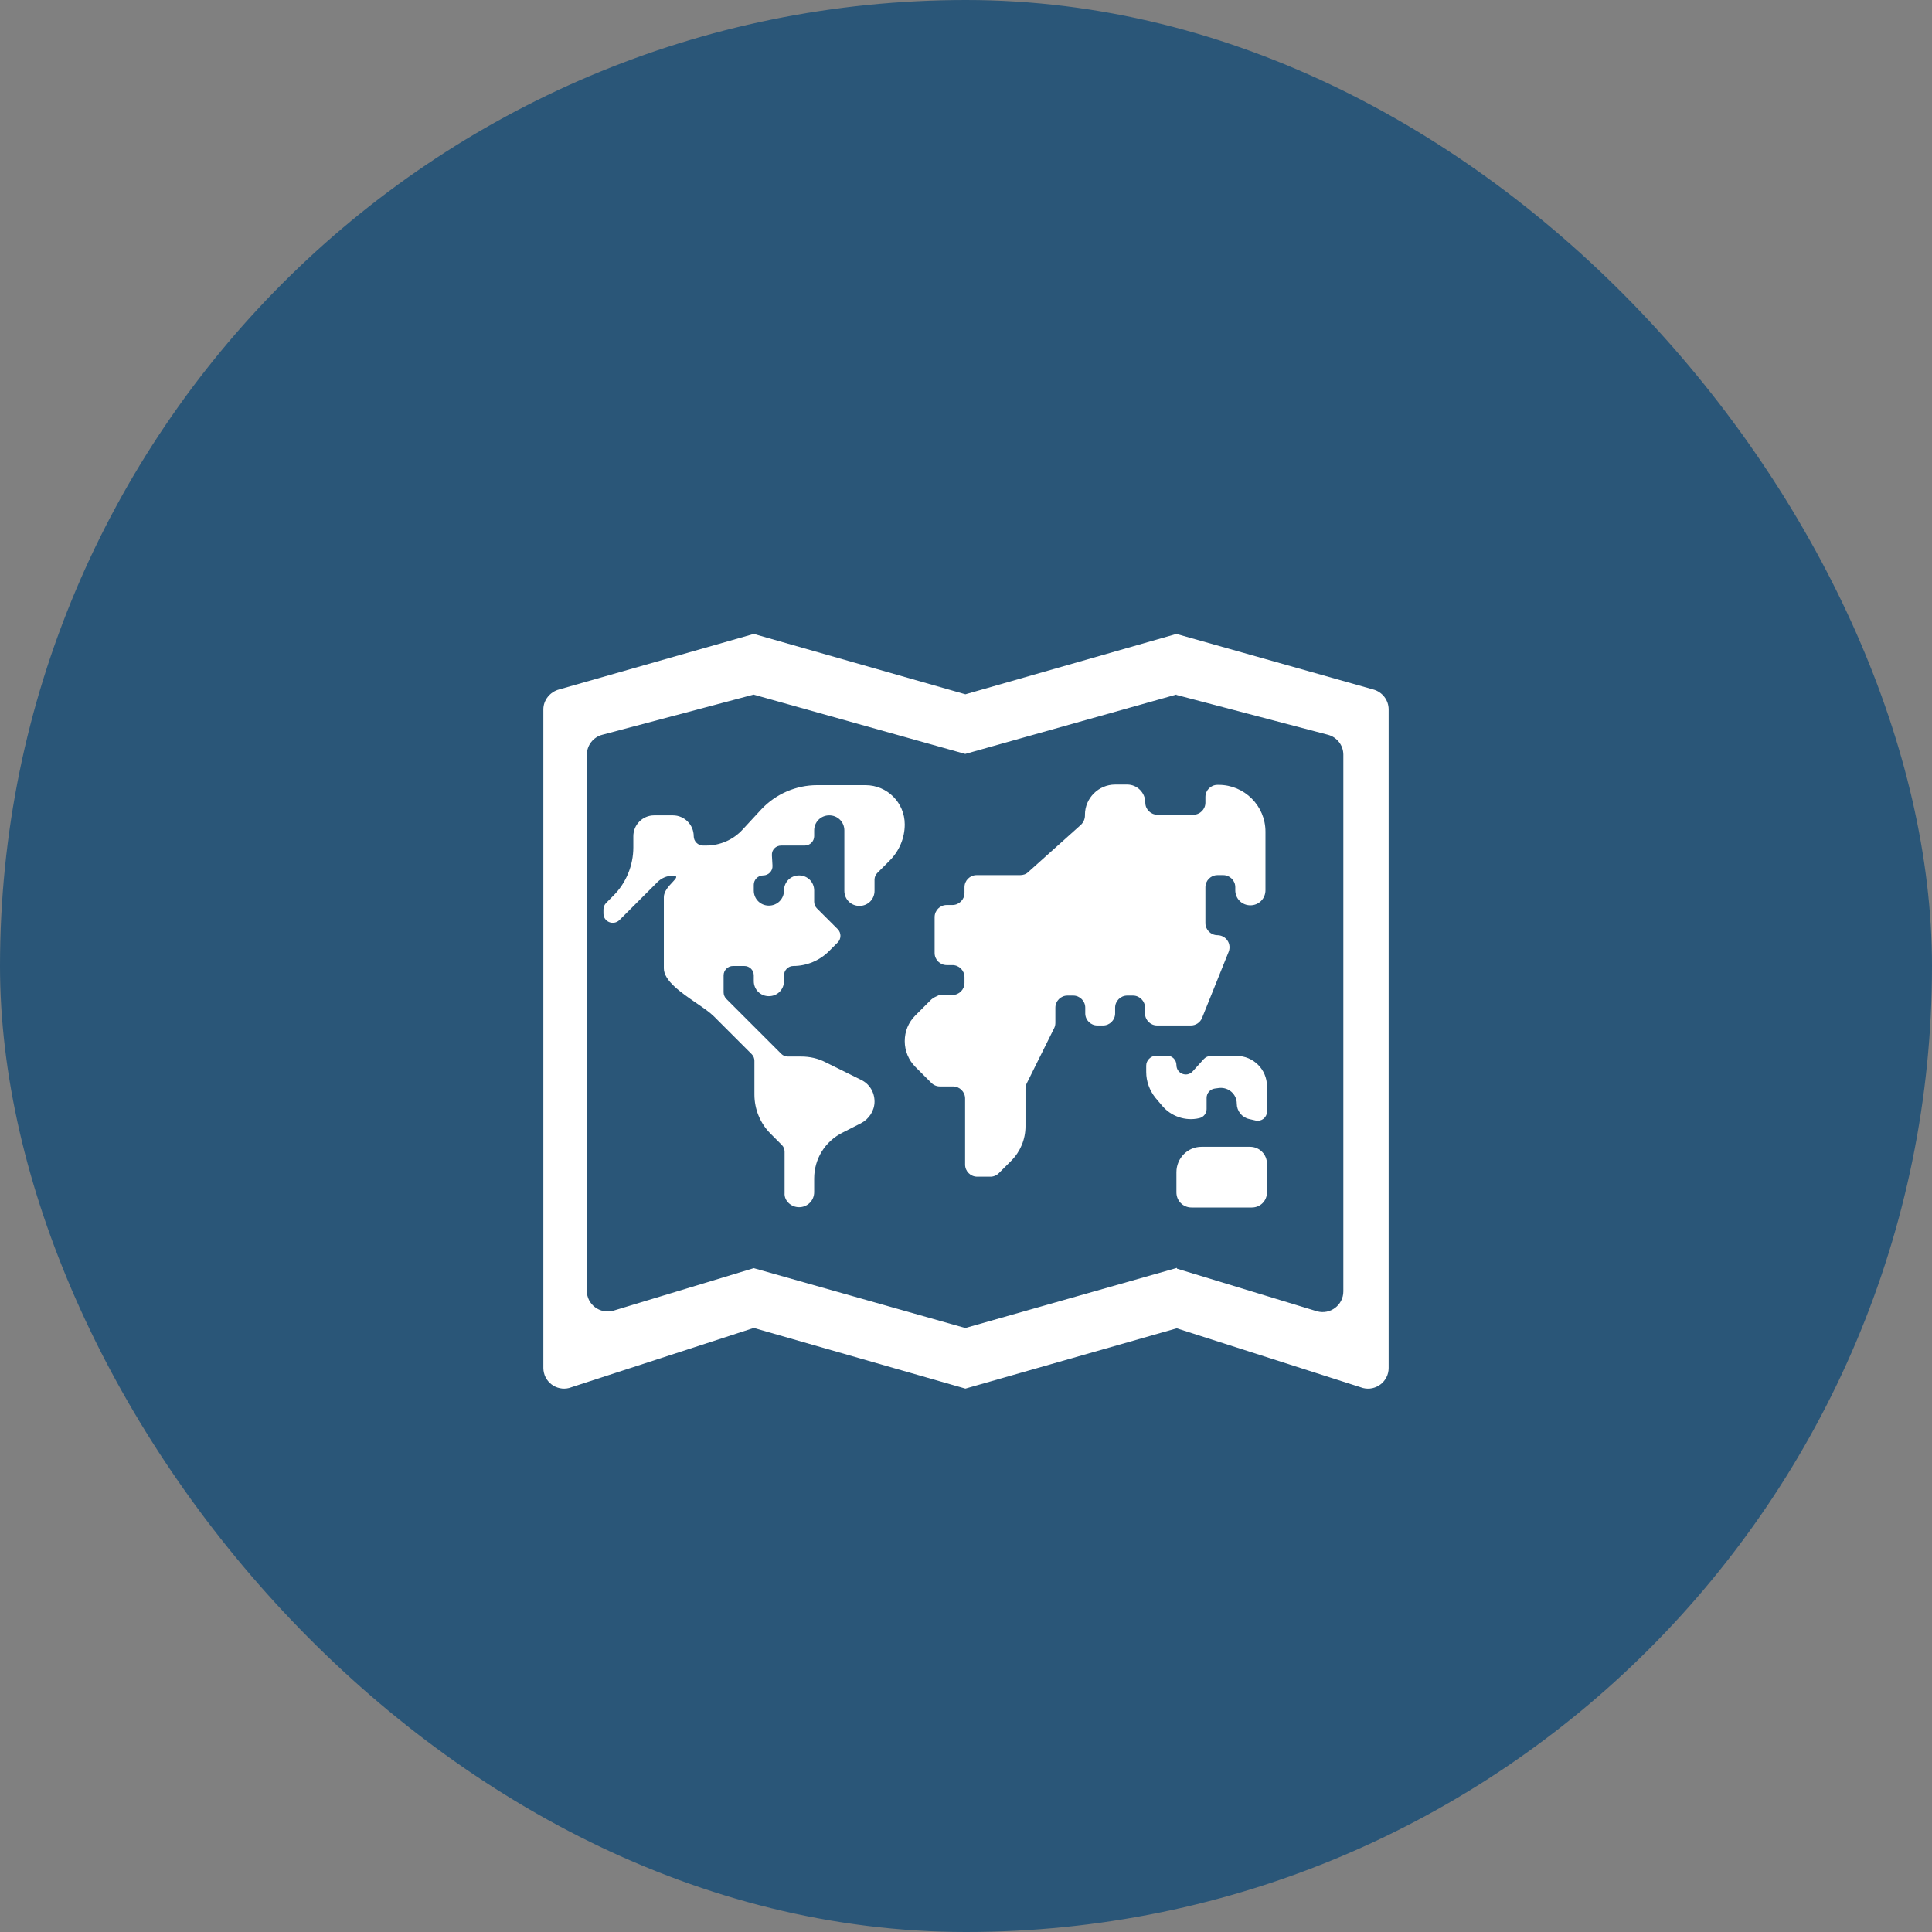 <svg xmlns="http://www.w3.org/2000/svg" width="58" height="58" viewBox="0 0 58 58" fill="none"><rect x="0" y="0" width="58" height="58" fill="#808080" stroke="none"/><rect width="58" height="58" rx="29" fill="#2A5678"></rect><path d="M27.958 30.006L27.478 30.486C27.269 30.695 27.161 30.966 27.161 31.256C27.161 31.546 27.278 31.827 27.478 32.027L27.958 32.507C27.992 32.542 28.033 32.569 28.078 32.588C28.123 32.607 28.172 32.616 28.221 32.616H28.611C28.81 32.616 28.973 32.779 28.973 32.978V34.963C28.973 35.162 29.136 35.325 29.336 35.325H29.725C29.774 35.326 29.823 35.317 29.868 35.298C29.913 35.279 29.954 35.252 29.988 35.217L30.36 34.845C30.631 34.573 30.786 34.202 30.786 33.812V32.688C30.786 32.634 30.795 32.58 30.822 32.525L31.646 30.867C31.674 30.812 31.683 30.758 31.683 30.703V30.25C31.683 30.051 31.846 29.888 32.045 29.888H32.218C32.417 29.888 32.58 30.051 32.58 30.25V30.423C32.58 30.622 32.743 30.785 32.943 30.785H33.115C33.314 30.785 33.477 30.622 33.477 30.423V30.25C33.477 30.051 33.64 29.888 33.84 29.888H34.012C34.211 29.888 34.374 30.051 34.374 30.25V30.423C34.374 30.622 34.538 30.785 34.737 30.785H35.752C35.897 30.785 36.033 30.695 36.087 30.558L36.885 28.574C36.907 28.519 36.915 28.459 36.909 28.4C36.903 28.341 36.883 28.285 36.849 28.236C36.816 28.186 36.772 28.146 36.719 28.118C36.667 28.09 36.609 28.076 36.549 28.075C36.35 28.075 36.187 27.912 36.187 27.713V26.634C36.187 26.435 36.35 26.272 36.549 26.272H36.721C36.921 26.272 37.084 26.435 37.084 26.634V26.725C37.084 26.979 37.283 27.178 37.537 27.178C37.791 27.178 37.99 26.979 37.99 26.725V24.967C37.99 24.188 37.356 23.562 36.586 23.562H36.549C36.35 23.562 36.187 23.725 36.187 23.925V24.097C36.187 24.296 36.024 24.459 35.824 24.459H34.746C34.547 24.459 34.383 24.296 34.383 24.097C34.383 23.798 34.139 23.553 33.84 23.553H33.477C32.979 23.553 32.571 23.961 32.571 24.459V24.487C32.571 24.586 32.526 24.686 32.453 24.759L30.867 26.181C30.804 26.245 30.713 26.272 30.622 26.272H29.317C29.118 26.272 28.955 26.435 28.955 26.634V26.807C28.955 27.006 28.792 27.169 28.593 27.169H28.42C28.221 27.169 28.058 27.332 28.058 27.532V28.61C28.058 28.809 28.221 28.973 28.42 28.973H28.593C28.792 28.973 28.955 29.136 28.955 29.335V29.507C28.955 29.707 28.792 29.87 28.593 29.87H28.203L28.177 29.881C28.103 29.914 28.023 29.949 27.958 30.006ZM23.989 36.241C24.242 36.241 24.442 36.041 24.442 35.788V35.38C24.442 34.791 24.768 34.265 25.294 34.002L25.846 33.721C26.091 33.594 26.254 33.341 26.254 33.069C26.254 32.788 26.1 32.534 25.846 32.416L24.786 31.891C24.56 31.773 24.306 31.718 24.052 31.718H23.653C23.616 31.719 23.58 31.712 23.546 31.698C23.511 31.684 23.48 31.663 23.454 31.637L21.805 29.988C21.779 29.961 21.758 29.93 21.744 29.896C21.73 29.862 21.723 29.825 21.723 29.788V29.281C21.723 29.127 21.85 29 22.004 29H22.348C22.503 29 22.629 29.127 22.629 29.281V29.453C22.629 29.707 22.829 29.906 23.082 29.906C23.336 29.906 23.536 29.707 23.536 29.453V29.281C23.536 29.127 23.663 29 23.817 29C24.215 29 24.605 28.837 24.886 28.556L25.149 28.293C25.258 28.184 25.258 28.003 25.149 27.894L24.523 27.269C24.497 27.243 24.477 27.212 24.463 27.177C24.449 27.143 24.442 27.106 24.442 27.07V26.734C24.442 26.48 24.242 26.281 23.989 26.281C23.735 26.281 23.536 26.48 23.536 26.734C23.536 26.988 23.336 27.187 23.082 27.187C22.829 27.187 22.629 26.988 22.629 26.734V26.562C22.629 26.408 22.756 26.281 22.91 26.281C23.073 26.281 23.2 26.145 23.191 25.991L23.173 25.674C23.164 25.511 23.291 25.384 23.454 25.384H24.161C24.315 25.384 24.442 25.257 24.442 25.103V24.931C24.442 24.677 24.641 24.478 24.895 24.478C25.149 24.478 25.348 24.677 25.348 24.931V26.743C25.348 26.997 25.547 27.196 25.801 27.196C26.055 27.196 26.254 26.997 26.254 26.743V26.408C26.254 26.335 26.282 26.263 26.336 26.209L26.707 25.837C26.997 25.547 27.161 25.157 27.161 24.75C27.161 24.097 26.635 23.571 25.983 23.571H24.532C23.898 23.571 23.291 23.834 22.856 24.296L22.294 24.904C22.013 25.212 21.614 25.384 21.198 25.384H21.107C20.953 25.384 20.826 25.257 20.826 25.103C20.826 24.759 20.545 24.478 20.201 24.478H19.639C19.294 24.478 19.013 24.759 19.013 25.103V25.438C19.013 25.982 18.796 26.508 18.415 26.888L18.198 27.106C18.172 27.132 18.151 27.163 18.137 27.197C18.123 27.232 18.116 27.268 18.116 27.305V27.423C18.116 27.677 18.415 27.794 18.596 27.622L19.738 26.48C19.856 26.363 20.019 26.29 20.192 26.29C20.371 26.29 20.3 26.364 20.188 26.485C20.078 26.601 19.929 26.759 19.929 26.933V29.072C19.929 29.443 20.45 29.8 20.902 30.111C21.115 30.256 21.312 30.392 21.433 30.513L22.566 31.646C22.62 31.7 22.648 31.773 22.648 31.845V32.86C22.648 33.295 22.82 33.721 23.128 34.029L23.472 34.374C23.526 34.428 23.554 34.501 23.554 34.573V35.815C23.536 36.041 23.744 36.241 23.989 36.241Z" fill="white"></path><path d="M34.682 32.951C34.51 32.733 34.41 32.462 34.41 32.181V31.99C34.41 31.836 34.537 31.709 34.691 31.691H35.036C35.19 31.691 35.317 31.818 35.317 31.972C35.317 32.235 35.634 32.353 35.806 32.162L36.141 31.791C36.196 31.736 36.268 31.7 36.35 31.7H37.129C37.628 31.7 38.035 32.108 38.035 32.606V33.368C38.035 33.549 37.872 33.676 37.7 33.64L37.501 33.594C37.395 33.571 37.301 33.512 37.234 33.428C37.166 33.344 37.129 33.24 37.129 33.132C37.129 32.851 36.885 32.634 36.603 32.661L36.468 32.679C36.332 32.697 36.223 32.815 36.223 32.96V33.295C36.223 33.422 36.132 33.54 36.005 33.567C35.589 33.667 35.145 33.513 34.873 33.177L34.682 32.951ZM35.317 35.797C35.317 36.05 35.516 36.25 35.77 36.25H37.582C37.836 36.25 38.035 36.05 38.035 35.797V34.935C38.035 34.801 37.982 34.672 37.887 34.577C37.792 34.481 37.663 34.428 37.528 34.428H36.069C35.652 34.428 35.317 34.772 35.317 35.189V35.797Z" fill="white"></path><path d="M16.784 20.698L22.629 19.031L28.982 20.843L35.317 19.031L41.225 20.698C41.497 20.771 41.688 21.016 41.688 21.297V41.071C41.688 41.47 41.307 41.769 40.917 41.669L35.326 39.877L28.982 41.687L22.629 39.866L17.083 41.669C16.992 41.692 16.897 41.694 16.805 41.674C16.713 41.655 16.626 41.615 16.552 41.557C16.478 41.5 16.418 41.426 16.376 41.342C16.335 41.258 16.313 41.165 16.312 41.071V21.297C16.312 21.016 16.512 20.771 16.784 20.698ZM28.982 39.867L35.333 38.063V38.086L39.54 39.367C39.938 39.476 40.328 39.177 40.328 38.769V22.656C40.328 22.375 40.138 22.13 39.866 22.058L35.317 20.862V20.851L28.982 22.632V22.635L22.629 20.854V20.851L18.082 22.058C17.95 22.092 17.832 22.17 17.748 22.278C17.664 22.386 17.618 22.519 17.617 22.656V38.751C17.617 39.159 18.009 39.458 18.41 39.349L22.629 38.071L28.982 39.869V39.867Z" fill="white"></path></svg>